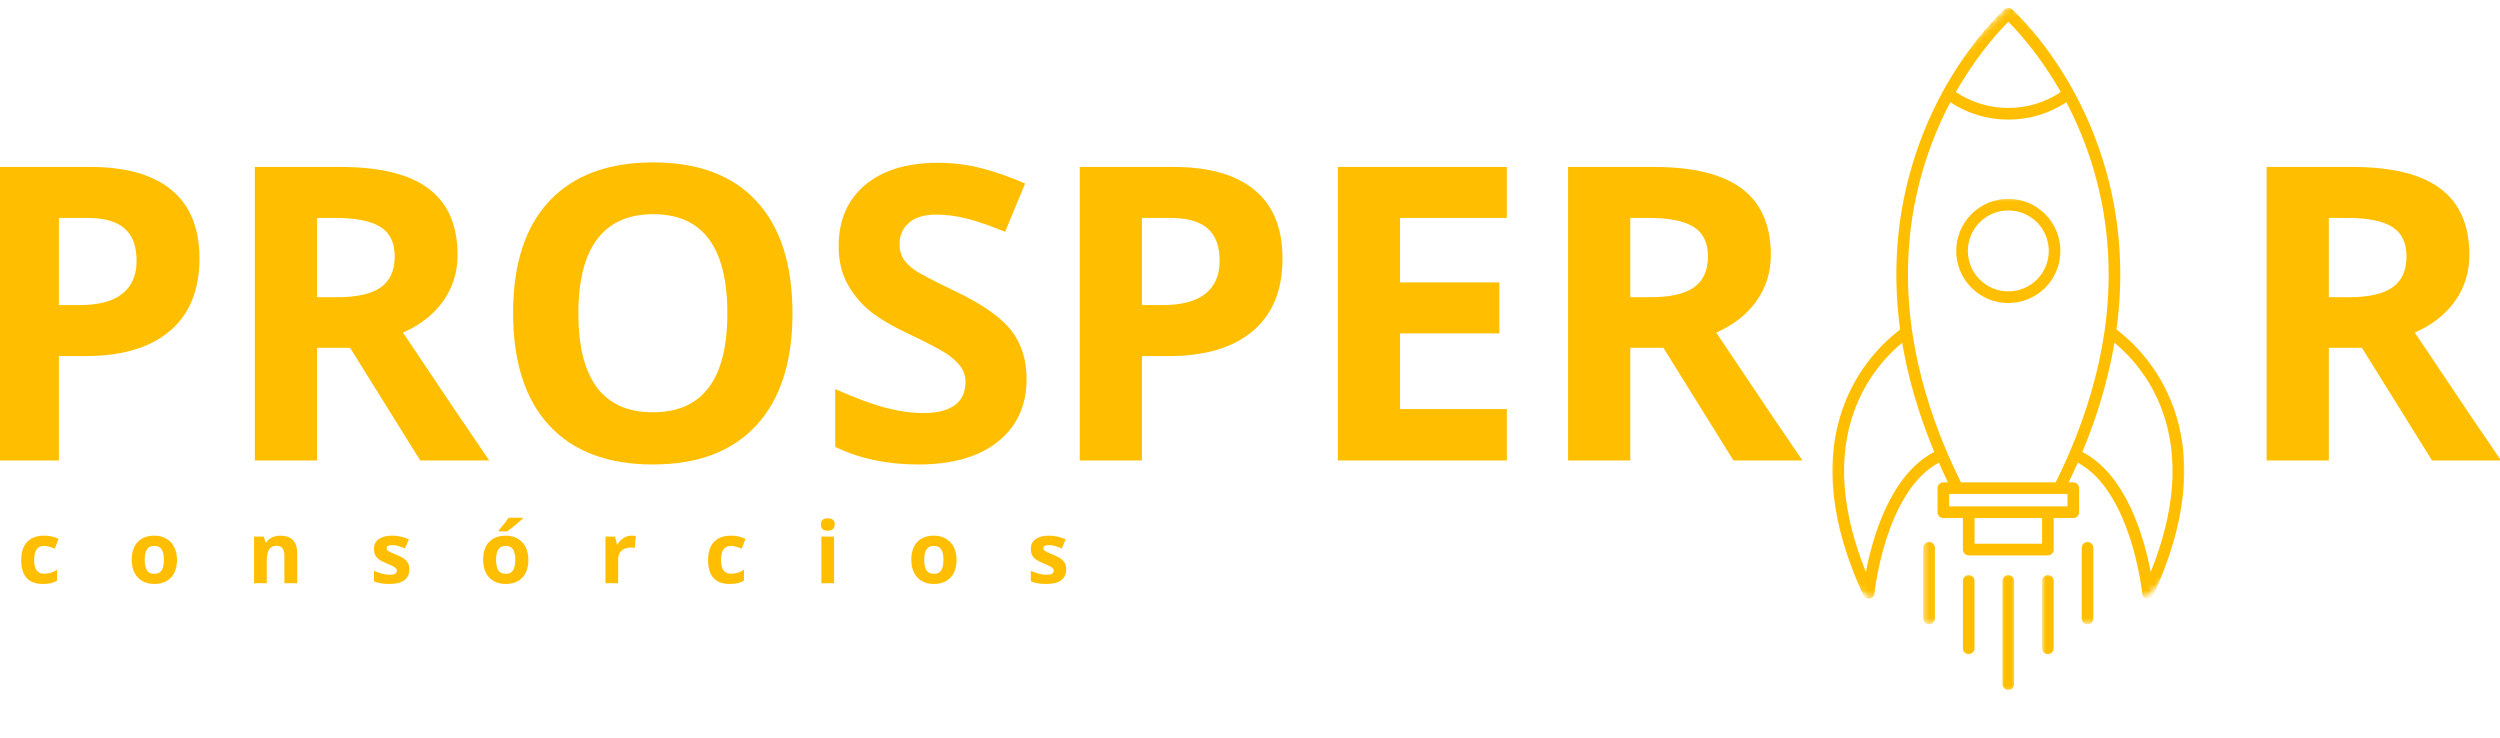 <svg xmlns="http://www.w3.org/2000/svg" width="366" height="108" viewBox="0 0 366 108" fill="none"><g clip-path="url(#clip0_19_2)"><mask id="mask0_19_2" style="mask-type:luminance" maskUnits="userSpaceOnUse" x="267" y="0" width="54" height="88"><path d="M267.675 0.096H320.203V87.643H267.675V0.096Z" fill="white"></path></mask><g mask="url(#mask0_19_2)"><mask id="mask1_19_2" style="mask-type:luminance" maskUnits="userSpaceOnUse" x="239" y="0" width="110" height="109"><path d="M239.994 54.564L294.379 0.179L348.104 53.904L293.714 108.289L239.994 54.564Z" fill="white"></path></mask><g mask="url(#mask1_19_2)"><mask id="mask2_19_2" style="mask-type:luminance" maskUnits="userSpaceOnUse" x="239" y="0" width="110" height="109"><path d="M239.994 54.564L294.379 0.179L348.104 53.904L293.714 108.289L239.994 54.564Z" fill="white"></path></mask><g mask="url(#mask2_19_2)"><path d="M294.613 1.401C294.599 1.386 294.589 1.381 294.584 1.371C294.574 1.366 294.564 1.361 294.555 1.352C294.535 1.337 294.511 1.322 294.491 1.308C294.476 1.298 294.462 1.283 294.447 1.278C294.437 1.269 294.428 1.264 294.413 1.259C294.393 1.249 294.374 1.239 294.349 1.23C294.335 1.225 294.32 1.215 294.301 1.21C294.291 1.205 294.276 1.2 294.262 1.195C294.242 1.19 294.222 1.186 294.203 1.181C294.183 1.176 294.169 1.171 294.149 1.171C294.134 1.166 294.115 1.166 294.1 1.166C294.081 1.166 294.066 1.161 294.047 1.161C294.027 1.161 294.007 1.161 293.993 1.161C293.973 1.161 293.954 1.166 293.939 1.166C293.92 1.166 293.905 1.166 293.89 1.171C293.871 1.176 293.851 1.176 293.836 1.181C293.817 1.186 293.797 1.19 293.778 1.195C293.763 1.2 293.749 1.205 293.734 1.21C293.719 1.215 293.7 1.225 293.685 1.23C293.665 1.239 293.641 1.249 293.622 1.259C293.612 1.264 293.597 1.269 293.587 1.278C293.573 1.283 293.558 1.298 293.543 1.308C293.524 1.322 293.504 1.337 293.485 1.352C293.475 1.361 293.465 1.366 293.455 1.376C293.451 1.376 293.426 1.401 293.382 1.435C292.825 1.948 289.181 5.387 285.507 11.528C285.458 11.611 285.409 11.689 285.355 11.777C285.302 11.87 285.243 11.968 285.189 12.06C285.111 12.197 285.033 12.334 284.955 12.466C284.916 12.534 284.882 12.598 284.842 12.666C284.72 12.881 284.598 13.096 284.476 13.316C280.421 20.698 276.063 32.721 278.179 48.237C275.804 50.045 271.93 53.738 269.795 59.762C267.02 67.603 268.027 76.822 272.795 87.149C272.956 87.496 273.332 87.697 273.709 87.633C273.889 87.604 274.046 87.516 274.168 87.394C274.305 87.257 274.393 87.076 274.417 86.876C274.432 86.724 276 71.936 283.851 67.73C284.271 68.687 284.715 69.645 285.18 70.612H284.505C284.036 70.612 283.655 70.993 283.655 71.462V74.99C283.655 75.459 284.036 75.84 284.505 75.84H287.373V80.451C287.373 80.925 287.754 81.306 288.223 81.306H299.811C300.046 81.306 300.261 81.209 300.412 81.057C300.569 80.901 300.661 80.686 300.661 80.451V75.84H303.529C303.764 75.84 303.979 75.747 304.13 75.591C304.286 75.434 304.379 75.224 304.379 74.99V71.462C304.379 70.993 303.998 70.612 303.529 70.612H302.855C303.324 69.645 303.764 68.683 304.184 67.73C312.035 71.936 313.608 86.724 313.622 86.876C313.661 87.257 313.95 87.57 314.326 87.633C314.604 87.677 314.878 87.584 315.068 87.394C315.142 87.325 315.196 87.242 315.239 87.149C320.008 76.817 321.019 67.603 318.239 59.762C316.104 53.738 312.23 50.045 309.856 48.237C311.971 32.716 307.613 20.698 303.558 13.316C299.474 5.88 295.063 1.806 294.613 1.401ZM273.171 83.739C269.615 74.926 269.019 67.061 271.403 60.328C273.186 55.301 276.264 52.013 278.477 50.176C279.361 55.428 280.939 60.797 283.176 66.162C276.659 69.542 274.09 78.893 273.171 83.739ZM298.961 79.601H289.078V75.84H298.961V79.601ZM302.679 74.139H288.228H288.223H285.355V72.312H302.679V74.139ZM316.632 60.328C319.016 67.061 318.42 74.926 314.863 83.739C313.945 78.893 311.375 69.542 304.858 66.162C307.095 60.797 308.673 55.428 309.558 50.176C311.771 52.013 314.854 55.301 316.632 60.328ZM308.102 48.496C307.262 54.305 305.537 60.28 302.977 66.249C302.362 67.681 301.682 69.147 300.959 70.612H287.08C286.357 69.147 285.673 67.681 285.057 66.249C282.497 60.28 280.778 54.305 279.933 48.496C277.803 33.776 281.682 22.261 285.521 14.972C288.047 16.633 290.964 17.508 294.017 17.508C297.076 17.508 299.992 16.633 302.513 14.972C306.353 22.261 310.232 33.776 308.102 48.496ZM294.105 3.277C294.134 3.306 294.169 3.34 294.198 3.369C294.222 3.394 294.242 3.413 294.266 3.438C294.32 3.491 294.374 3.55 294.432 3.609C294.447 3.623 294.467 3.643 294.481 3.662C294.525 3.706 294.574 3.755 294.623 3.809C294.647 3.833 294.672 3.858 294.696 3.882C294.74 3.931 294.784 3.98 294.833 4.029C294.858 4.058 294.882 4.083 294.906 4.112C294.975 4.18 295.043 4.258 295.112 4.337C295.121 4.346 295.131 4.356 295.141 4.366C295.209 4.444 295.283 4.522 295.361 4.605C295.385 4.635 295.41 4.664 295.434 4.688C295.493 4.757 295.551 4.82 295.615 4.894C295.639 4.923 295.664 4.952 295.693 4.982C295.766 5.069 295.844 5.153 295.918 5.24C295.932 5.255 295.942 5.27 295.957 5.284C296.045 5.387 296.133 5.495 296.225 5.602C296.25 5.631 296.279 5.665 296.304 5.695C296.372 5.778 296.445 5.861 296.514 5.944C296.543 5.983 296.572 6.017 296.607 6.056C296.685 6.149 296.763 6.247 296.846 6.349C296.865 6.374 296.88 6.393 296.9 6.418C296.997 6.54 297.1 6.667 297.203 6.794C297.227 6.828 297.251 6.858 297.276 6.892C297.354 6.989 297.437 7.092 297.515 7.195C297.549 7.239 297.579 7.278 297.613 7.322C297.696 7.429 297.779 7.537 297.862 7.649C297.886 7.678 297.911 7.712 297.935 7.742C298.043 7.888 298.15 8.035 298.263 8.181C298.282 8.211 298.302 8.24 298.326 8.269C298.414 8.392 298.502 8.514 298.595 8.636C298.629 8.685 298.658 8.729 298.693 8.777C298.781 8.895 298.864 9.017 298.952 9.139C298.981 9.178 299.01 9.222 299.035 9.261C299.152 9.422 299.264 9.588 299.381 9.759C299.391 9.774 299.401 9.794 299.416 9.808C299.518 9.96 299.621 10.116 299.723 10.272C299.758 10.316 299.787 10.365 299.821 10.414C299.909 10.551 299.997 10.688 300.09 10.825C300.119 10.868 300.148 10.917 300.178 10.961C300.412 11.328 300.647 11.699 300.881 12.085C300.911 12.139 300.94 12.188 300.969 12.236C301.062 12.388 301.15 12.539 301.243 12.691C301.272 12.745 301.306 12.793 301.336 12.847C301.448 13.043 301.565 13.243 301.682 13.448C301.682 13.448 301.682 13.448 301.682 13.453C301.687 13.458 301.692 13.467 301.697 13.472C299.421 15.002 296.782 15.803 294.017 15.803C291.252 15.803 288.614 15.002 286.337 13.472C286.464 13.257 286.587 13.043 286.714 12.828C286.733 12.793 286.753 12.759 286.772 12.725C286.88 12.539 286.992 12.358 287.099 12.178C287.109 12.158 287.119 12.143 287.134 12.124C289.992 7.414 292.84 4.361 294.017 3.189C294.027 3.193 294.032 3.203 294.037 3.208C294.061 3.233 294.086 3.257 294.105 3.277Z" fill="#FFBF00"></path></g></g></g><mask id="mask3_19_2" style="mask-type:luminance" maskUnits="userSpaceOnUse" x="285" y="28" width="18" height="18"><path d="M285.184 28.861H302.693V45.12H285.184V28.861Z" fill="white"></path></mask><g mask="url(#mask3_19_2)"><mask id="mask4_19_2" style="mask-type:luminance" maskUnits="userSpaceOnUse" x="239" y="0" width="110" height="109"><path d="M239.994 54.564L294.379 0.179L348.104 53.904L293.714 108.289L239.994 54.564Z" fill="white"></path></mask><g mask="url(#mask4_19_2)"><mask id="mask5_19_2" style="mask-type:luminance" maskUnits="userSpaceOnUse" x="239" y="0" width="110" height="109"><path d="M239.994 54.564L294.379 0.179L348.104 53.904L293.714 108.289L239.994 54.564Z" fill="white"></path></mask><g mask="url(#mask5_19_2)"><path d="M288.624 31.343C285.648 34.318 285.648 39.155 288.624 42.13C291.599 45.105 296.435 45.105 299.411 42.13C302.386 39.155 302.386 34.318 299.411 31.343C296.435 28.368 291.599 28.368 288.624 31.343ZM298.209 40.923C295.898 43.234 292.136 43.234 289.83 40.923C287.519 38.618 287.519 34.856 289.83 32.545C292.136 30.234 295.898 30.234 298.209 32.545C300.519 34.856 300.519 38.618 298.209 40.923Z" fill="#FFBF00"></path></g></g></g><mask id="mask6_19_2" style="mask-type:luminance" maskUnits="userSpaceOnUse" x="292" y="83" width="4" height="19"><path d="M292.688 83.891H295.189V101.4H292.688V83.891Z" fill="white"></path></mask><g mask="url(#mask6_19_2)"><mask id="mask7_19_2" style="mask-type:luminance" maskUnits="userSpaceOnUse" x="239" y="0" width="110" height="109"><path d="M239.994 54.564L294.378 0.179L348.103 53.904L293.714 108.289L239.994 54.564Z" fill="white"></path></mask><g mask="url(#mask7_19_2)"><mask id="mask8_19_2" style="mask-type:luminance" maskUnits="userSpaceOnUse" x="239" y="0" width="110" height="109"><path d="M239.994 54.564L294.378 0.179L348.103 53.904L293.714 108.289L239.994 54.564Z" fill="white"></path></mask><g mask="url(#mask8_19_2)"><path d="M294.017 84.194C293.548 84.194 293.167 84.575 293.167 85.044V100.155C293.167 100.624 293.548 101.005 294.017 101.005C294.251 101.005 294.466 100.912 294.617 100.755C294.774 100.604 294.867 100.389 294.867 100.155V85.044C294.867 84.575 294.486 84.194 294.017 84.194Z" fill="#FFBF00"></path></g></g></g><mask id="mask9_19_2" style="mask-type:luminance" maskUnits="userSpaceOnUse" x="298" y="83" width="4" height="14"><path d="M298.941 83.891H301.443V96.397H298.941V83.891Z" fill="white"></path></mask><g mask="url(#mask9_19_2)"><mask id="mask10_19_2" style="mask-type:luminance" maskUnits="userSpaceOnUse" x="239" y="0" width="110" height="109"><path d="M239.994 54.564L294.379 0.179L348.104 53.904L293.714 108.289L239.994 54.564Z" fill="white"></path></mask><g mask="url(#mask10_19_2)"><mask id="mask11_19_2" style="mask-type:luminance" maskUnits="userSpaceOnUse" x="239" y="0" width="110" height="109"><path d="M239.994 54.564L294.379 0.179L348.104 53.904L293.714 108.289L239.994 54.564Z" fill="white"></path></mask><g mask="url(#mask11_19_2)"><path d="M299.816 84.194C299.347 84.194 298.966 84.575 298.966 85.044V94.912C298.966 95.382 299.347 95.763 299.816 95.763C300.05 95.763 300.265 95.665 300.417 95.513C300.573 95.357 300.666 95.147 300.666 94.912V85.044C300.666 84.575 300.285 84.194 299.816 84.194Z" fill="#FFBF00"></path></g></g></g><mask id="mask12_19_2" style="mask-type:luminance" maskUnits="userSpaceOnUse" x="303" y="78" width="5" height="14"><path d="M303.944 78.888H307.696V91.395H303.944V78.888Z" fill="white"></path></mask><g mask="url(#mask12_19_2)"><mask id="mask13_19_2" style="mask-type:luminance" maskUnits="userSpaceOnUse" x="239" y="0" width="110" height="109"><path d="M239.994 54.564L294.378 0.179L348.103 53.904L293.714 108.289L239.994 54.564Z" fill="white"></path></mask><g mask="url(#mask13_19_2)"><mask id="mask14_19_2" style="mask-type:luminance" maskUnits="userSpaceOnUse" x="239" y="0" width="110" height="109"><path d="M239.994 54.564L294.378 0.179L348.103 53.904L293.714 108.289L239.994 54.564Z" fill="white"></path></mask><g mask="url(#mask14_19_2)"><path d="M305.615 79.347C305.146 79.347 304.765 79.728 304.765 80.202V90.54C304.765 91.013 305.146 91.395 305.615 91.395C305.849 91.395 306.064 91.297 306.216 91.145C306.372 90.989 306.465 90.774 306.465 90.54V80.202C306.465 79.728 306.084 79.347 305.615 79.347Z" fill="#FFBF00"></path></g></g></g><mask id="mask15_19_2" style="mask-type:luminance" maskUnits="userSpaceOnUse" x="281" y="78" width="3" height="14"><path d="M281.432 78.888H283.933V91.395H281.432V78.888Z" fill="white"></path></mask><g mask="url(#mask15_19_2)"><mask id="mask16_19_2" style="mask-type:luminance" maskUnits="userSpaceOnUse" x="239" y="0" width="110" height="109"><path d="M239.994 54.564L294.379 0.179L348.104 53.904L293.714 108.289L239.994 54.564Z" fill="white"></path></mask><g mask="url(#mask16_19_2)"><mask id="mask17_19_2" style="mask-type:luminance" maskUnits="userSpaceOnUse" x="239" y="0" width="110" height="109"><path d="M239.994 54.564L294.379 0.179L348.104 53.904L293.714 108.289L239.994 54.564Z" fill="white"></path></mask><g mask="url(#mask17_19_2)"><path d="M283.274 80.202C283.274 79.728 282.893 79.347 282.419 79.347C281.95 79.347 281.569 79.728 281.569 80.202V90.54C281.569 91.013 281.95 91.395 282.419 91.395C282.658 91.395 282.868 91.297 283.025 91.145C283.176 90.989 283.274 90.774 283.274 90.54V80.202Z" fill="#FFBF00"></path></g></g></g><mask id="mask18_19_2" style="mask-type:luminance" maskUnits="userSpaceOnUse" x="286" y="83" width="5" height="14"><path d="M286.435 83.891H290.187V96.397H286.435V83.891Z" fill="white"></path></mask><g mask="url(#mask18_19_2)"><mask id="mask19_19_2" style="mask-type:luminance" maskUnits="userSpaceOnUse" x="239" y="0" width="110" height="109"><path d="M239.994 54.564L294.378 0.179L348.103 53.904L293.714 108.289L239.994 54.564Z" fill="white"></path></mask><g mask="url(#mask19_19_2)"><mask id="mask20_19_2" style="mask-type:luminance" maskUnits="userSpaceOnUse" x="239" y="0" width="110" height="109"><path d="M239.994 54.564L294.378 0.179L348.103 53.904L293.714 108.289L239.994 54.564Z" fill="white"></path></mask><g mask="url(#mask20_19_2)"><path d="M289.068 94.912V85.044C289.068 84.575 288.687 84.194 288.218 84.194C287.749 84.194 287.368 84.575 287.368 85.044V94.912C287.368 95.382 287.749 95.763 288.218 95.763C288.452 95.763 288.667 95.665 288.819 95.513C288.975 95.357 289.073 95.147 289.068 94.912Z" fill="#FFBF00"></path></g></g></g><path d="M8.624 44.666H11.613C14.413 44.666 16.509 44.114 17.906 43.005C19.298 41.9 19.997 40.288 19.997 38.178C19.997 36.043 19.41 34.465 18.238 33.449C17.075 32.423 15.253 31.905 12.766 31.905H8.624V44.666ZM29.201 37.846C29.201 42.472 27.755 46.009 24.863 48.457C21.971 50.909 17.857 52.13 12.532 52.13H8.624V67.412H-0.483V24.44H13.235C18.443 24.44 22.405 25.569 25.117 27.821C27.838 30.063 29.201 33.405 29.201 37.846Z" fill="#FFBF00"></path><path d="M46.412 43.513H49.343C52.22 43.513 54.346 43.039 55.713 42.086C57.091 41.124 57.785 39.614 57.785 37.552C57.785 35.52 57.081 34.074 55.674 33.214C54.277 32.344 52.108 31.905 49.167 31.905H46.412V43.513ZM46.412 50.919V67.412H37.305V24.44H49.812C55.66 24.44 59.983 25.51 62.788 27.645C65.587 29.77 66.989 32.994 66.989 37.318C66.989 39.849 66.29 42.096 64.898 44.06C63.501 46.029 61.537 47.572 58.996 48.691C65.455 58.345 69.666 64.588 71.62 67.412H61.517L51.258 50.919H46.412Z" fill="#FFBF00"></path><path d="M116.018 45.877C116.018 52.991 114.249 58.458 110.722 62.273C107.205 66.093 102.153 67.999 95.577 67.999C88.982 67.999 83.921 66.093 80.393 62.273C76.876 58.458 75.117 52.971 75.117 45.819C75.117 38.667 76.881 33.21 80.413 29.443C83.955 25.666 89.031 23.776 95.636 23.776C102.241 23.776 107.288 25.681 110.781 29.482C114.269 33.273 116.018 38.74 116.018 45.877ZM84.673 45.877C84.673 50.675 85.577 54.29 87.389 56.723C89.212 59.146 91.943 60.358 95.577 60.358C102.847 60.358 106.482 55.531 106.482 45.877C106.482 36.2 102.866 31.358 95.636 31.358C92.001 31.358 89.265 32.579 87.428 35.012C85.591 37.45 84.673 41.07 84.673 45.877Z" fill="#FFBF00"></path><path d="M150.294 55.472C150.294 59.356 148.891 62.419 146.092 64.657C143.302 66.885 139.419 67.999 134.445 67.999C129.858 67.999 125.798 67.139 122.271 65.419V56.958C125.173 58.247 127.63 59.161 129.638 59.693C131.641 60.216 133.478 60.475 135.149 60.475C137.142 60.475 138.671 60.099 139.741 59.342C140.806 58.575 141.343 57.436 141.343 55.922C141.343 55.077 141.109 54.329 140.64 53.675C140.171 53.025 139.477 52.395 138.569 51.779C137.655 51.168 135.798 50.196 132.999 48.867C130.381 47.631 128.412 46.444 127.098 45.311C125.778 44.177 124.733 42.858 123.951 41.344C123.17 39.834 122.779 38.071 122.779 36.048C122.779 32.257 124.059 29.277 126.629 27.098C129.208 24.924 132.77 23.834 137.318 23.834C139.555 23.834 141.685 24.103 143.708 24.636C145.74 25.158 147.861 25.901 150.079 26.863L147.147 33.938C144.851 32.999 142.956 32.35 141.461 31.983C139.961 31.607 138.481 31.417 137.025 31.417C135.305 31.417 133.981 31.822 133.058 32.628C132.144 33.425 131.69 34.465 131.69 35.755C131.69 36.566 131.871 37.269 132.237 37.865C132.613 38.466 133.204 39.048 134.015 39.605C134.836 40.152 136.761 41.158 139.8 42.614C143.811 44.529 146.561 46.454 148.046 48.379C149.541 50.309 150.294 52.673 150.294 55.472Z" fill="#FFBF00"></path><path d="M167.18 44.666H170.17C172.969 44.666 175.065 44.114 176.462 43.005C177.855 41.9 178.553 40.288 178.553 38.178C178.553 36.043 177.967 34.465 176.794 33.449C175.632 32.423 173.809 31.905 171.323 31.905H167.18V44.666ZM187.757 37.846C187.757 42.472 186.311 46.009 183.419 48.457C180.527 50.909 176.413 52.13 171.088 52.13H167.18V67.412H158.073V24.44H171.792C177 24.44 180.962 25.569 183.673 27.821C186.394 30.063 187.757 33.405 187.757 37.846Z" fill="#FFBF00"></path><path d="M220.601 67.412H195.861V24.44H220.601V31.905H204.968V41.343H219.507V48.808H204.968V59.889H220.601V67.412Z" fill="#FFBF00"></path><path d="M238.671 43.513H241.603C244.48 43.513 246.605 43.039 247.973 42.086C249.351 41.124 250.045 39.614 250.045 37.552C250.045 35.52 249.341 34.074 247.934 33.214C246.537 32.344 244.368 31.905 241.427 31.905H238.671V43.513ZM238.671 50.919V67.412H229.565V24.44H242.072C247.919 24.44 252.243 25.51 255.047 27.645C257.847 29.77 259.249 32.994 259.249 37.318C259.249 39.849 258.55 42.096 257.158 44.06C255.761 46.029 253.797 47.572 251.256 48.691C257.715 58.345 261.926 64.588 263.88 67.412H253.777L243.518 50.919H238.671Z" fill="#FFBF00"></path><path d="M340.939 43.513H343.871C346.748 43.513 348.873 43.039 350.241 42.086C351.619 41.124 352.313 39.614 352.313 37.552C352.313 35.52 351.609 34.074 350.202 33.214C348.805 32.344 346.636 31.905 343.695 31.905H340.939V43.513ZM340.939 50.919V67.412H331.833V24.44H344.34C350.188 24.44 354.511 25.51 357.315 27.645C360.115 29.77 361.517 32.994 361.517 37.318C361.517 39.849 360.818 42.096 359.426 44.06C358.029 46.029 356.065 47.572 353.524 48.691C359.983 58.345 364.194 64.588 366.148 67.412H356.045L345.786 50.919H340.939Z" fill="#FFBF00"></path><path d="M6.291 85.493C4.166 85.493 3.106 84.33 3.106 81.995C3.106 80.837 3.389 79.953 3.966 79.337C4.552 78.727 5.377 78.419 6.447 78.419C7.239 78.419 7.952 78.575 8.577 78.888L8.03 80.334C7.727 80.207 7.454 80.109 7.209 80.041C6.96 79.963 6.706 79.924 6.447 79.924C5.48 79.924 5.001 80.617 5.001 81.995C5.001 83.324 5.48 83.988 6.447 83.988C6.809 83.988 7.141 83.944 7.444 83.852C7.757 83.749 8.06 83.597 8.362 83.402V84.985C8.06 85.18 7.757 85.312 7.444 85.376C7.141 85.454 6.76 85.493 6.291 85.493Z" fill="#FFBF00"></path><path d="M21.182 81.956C21.182 82.635 21.289 83.148 21.514 83.5C21.734 83.842 22.091 84.008 22.589 84.008C23.097 84.008 23.454 83.842 23.664 83.5C23.884 83.148 23.996 82.635 23.996 81.956C23.996 81.282 23.884 80.774 23.664 80.432C23.439 80.095 23.082 79.924 22.589 79.924C22.091 79.924 21.734 80.095 21.514 80.432C21.289 80.759 21.182 81.267 21.182 81.956ZM25.911 81.956C25.911 83.065 25.618 83.93 25.032 84.555C24.445 85.18 23.625 85.493 22.569 85.493C21.915 85.493 21.338 85.351 20.83 85.063C20.332 84.78 19.951 84.369 19.677 83.832C19.413 83.299 19.286 82.674 19.286 81.956C19.286 80.837 19.57 79.972 20.146 79.357C20.733 78.732 21.553 78.419 22.608 78.419C23.258 78.419 23.83 78.566 24.328 78.849C24.836 79.137 25.227 79.547 25.501 80.08C25.774 80.617 25.911 81.243 25.911 81.956Z" fill="#FFBF00"></path><path d="M43.508 85.376H41.632V81.389C41.632 80.896 41.539 80.525 41.359 80.275C41.188 80.031 40.914 79.904 40.538 79.904C40.015 79.904 39.639 80.08 39.404 80.432C39.17 80.784 39.053 81.365 39.053 82.171V85.376H37.196V78.556H38.623L38.877 79.416H38.975C39.18 79.093 39.468 78.844 39.834 78.673C40.196 78.507 40.606 78.419 41.066 78.419C41.857 78.419 42.463 78.634 42.883 79.064C43.298 79.494 43.508 80.114 43.508 80.92V85.376Z" fill="#FFBF00"></path><path d="M59.933 83.343C59.933 84.047 59.684 84.584 59.19 84.946C58.707 85.312 57.984 85.493 57.021 85.493C56.523 85.493 56.103 85.459 55.751 85.395C55.399 85.332 55.067 85.234 54.754 85.102V83.558C55.106 83.729 55.497 83.871 55.927 83.988C56.367 84.096 56.752 84.145 57.08 84.145C57.754 84.145 58.096 83.949 58.096 83.558C58.096 83.402 58.047 83.28 57.959 83.187C57.866 83.099 57.71 82.992 57.49 82.874C57.266 82.757 56.972 82.63 56.611 82.484C56.088 82.264 55.702 82.064 55.458 81.878C55.209 81.682 55.028 81.467 54.911 81.233C54.803 80.989 54.754 80.686 54.754 80.334C54.754 79.723 54.989 79.254 55.458 78.927C55.927 78.59 56.591 78.419 57.451 78.419C58.272 78.419 59.073 78.605 59.855 78.966L59.288 80.295C58.946 80.153 58.629 80.036 58.331 79.943C58.028 79.855 57.73 79.806 57.432 79.806C56.87 79.806 56.591 79.953 56.591 80.236C56.591 80.407 56.679 80.559 56.865 80.686C57.046 80.803 57.437 80.979 58.037 81.213C58.57 81.438 58.961 81.643 59.21 81.839C59.454 82.024 59.64 82.239 59.757 82.484C59.874 82.718 59.933 83.006 59.933 83.343Z" fill="#FFBF00"></path><path d="M72.625 81.956C72.625 82.635 72.733 83.148 72.957 83.5C73.177 83.842 73.534 84.008 74.032 84.008C74.54 84.008 74.897 83.842 75.107 83.5C75.327 83.148 75.439 82.635 75.439 81.956C75.439 81.282 75.327 80.774 75.107 80.432C74.882 80.095 74.526 79.924 74.032 79.924C73.534 79.924 73.177 80.095 72.957 80.432C72.733 80.759 72.625 81.267 72.625 81.956ZM77.354 81.956C77.354 83.065 77.061 83.93 76.475 84.555C75.889 85.18 75.068 85.493 74.013 85.493C73.358 85.493 72.782 85.351 72.273 85.063C71.775 84.78 71.394 84.369 71.121 83.832C70.857 83.299 70.73 82.674 70.73 81.956C70.73 80.837 71.013 79.972 71.59 79.357C72.176 78.731 72.997 78.419 74.052 78.419C74.702 78.419 75.273 78.565 75.772 78.849C76.28 79.137 76.67 79.547 76.944 80.08C77.218 80.617 77.354 81.243 77.354 81.956ZM73.016 77.793V77.637C73.72 76.817 74.194 76.206 74.443 75.8H76.534V75.918C76.323 76.128 75.957 76.445 75.439 76.875C74.931 77.295 74.531 77.598 74.247 77.793H73.016Z" fill="#FFBF00"></path><path d="M92.45 78.419C92.695 78.419 92.905 78.439 93.076 78.478L92.939 80.217C92.782 80.178 92.597 80.158 92.392 80.158C91.791 80.158 91.322 80.314 90.985 80.627C90.657 80.93 90.496 81.35 90.496 81.897V85.376H88.64V78.556H90.047L90.32 79.689H90.418C90.623 79.313 90.911 79.005 91.278 78.771C91.639 78.536 92.03 78.419 92.45 78.419Z" fill="#FFBF00"></path><path d="M106.848 85.493C104.722 85.493 103.662 84.33 103.662 81.995C103.662 80.837 103.946 79.953 104.522 79.337C105.108 78.727 105.934 78.419 107.004 78.419C107.795 78.419 108.509 78.575 109.134 78.888L108.587 80.334C108.284 80.207 108.01 80.109 107.766 80.041C107.517 79.963 107.263 79.924 107.004 79.924C106.037 79.924 105.558 80.617 105.558 81.995C105.558 83.324 106.037 83.988 107.004 83.988C107.365 83.988 107.698 83.944 108.001 83.852C108.313 83.749 108.616 83.597 108.919 83.402V84.985C108.616 85.18 108.313 85.312 108.001 85.376C107.698 85.454 107.317 85.493 106.848 85.493Z" fill="#FFBF00"></path><path d="M120.175 76.777C120.175 76.181 120.512 75.878 121.191 75.878C121.865 75.878 122.207 76.181 122.207 76.777C122.207 77.066 122.119 77.295 121.953 77.461C121.782 77.618 121.528 77.696 121.191 77.696C120.512 77.696 120.175 77.393 120.175 76.777ZM122.11 85.376H120.253V78.556H122.11V85.376Z" fill="#FFBF00"></path><path d="M135.31 81.956C135.31 82.635 135.418 83.148 135.642 83.5C135.862 83.842 136.219 84.008 136.717 84.008C137.225 84.008 137.582 83.842 137.792 83.5C138.012 83.148 138.124 82.635 138.124 81.956C138.124 81.282 138.012 80.774 137.792 80.432C137.567 80.095 137.211 79.924 136.717 79.924C136.219 79.924 135.862 80.095 135.642 80.432C135.418 80.759 135.31 81.267 135.31 81.956ZM140.039 81.956C140.039 83.065 139.746 83.93 139.16 84.555C138.574 85.18 137.753 85.493 136.698 85.493C136.043 85.493 135.466 85.351 134.958 85.063C134.46 84.78 134.079 84.369 133.805 83.832C133.542 83.299 133.415 82.674 133.415 81.956C133.415 80.837 133.698 79.972 134.274 79.357C134.861 78.732 135.681 78.419 136.737 78.419C137.386 78.419 137.958 78.566 138.456 78.849C138.964 79.137 139.355 79.547 139.629 80.08C139.902 80.617 140.039 81.243 140.039 81.956Z" fill="#FFBF00"></path><path d="M156.093 83.343C156.093 84.047 155.843 84.584 155.35 84.946C154.866 85.312 154.143 85.493 153.181 85.493C152.683 85.493 152.262 85.459 151.911 85.395C151.559 85.332 151.227 85.234 150.914 85.102V83.558C151.266 83.729 151.657 83.871 152.087 83.988C152.526 84.096 152.912 84.145 153.24 84.145C153.914 84.145 154.256 83.949 154.256 83.558C154.256 83.402 154.207 83.28 154.119 83.187C154.026 83.099 153.87 82.992 153.65 82.874C153.425 82.757 153.132 82.63 152.771 82.484C152.248 82.264 151.862 82.064 151.618 81.878C151.368 81.682 151.188 81.467 151.07 81.233C150.963 80.989 150.914 80.686 150.914 80.334C150.914 79.723 151.149 79.254 151.618 78.927C152.087 78.59 152.751 78.419 153.611 78.419C154.432 78.419 155.233 78.605 156.014 78.966L155.448 80.295C155.106 80.153 154.788 80.036 154.49 79.943C154.187 79.855 153.889 79.806 153.591 79.806C153.029 79.806 152.751 79.953 152.751 80.236C152.751 80.407 152.839 80.559 153.025 80.686C153.205 80.803 153.596 80.979 154.197 81.213C154.73 81.438 155.12 81.643 155.37 81.839C155.614 82.024 155.799 82.239 155.917 82.484C156.034 82.718 156.093 83.006 156.093 83.343Z" fill="#FFBF00"></path></g><defs><clipPath id="clip0_19_2"><rect width="366" height="108" fill="white"></rect></clipPath></defs></svg>